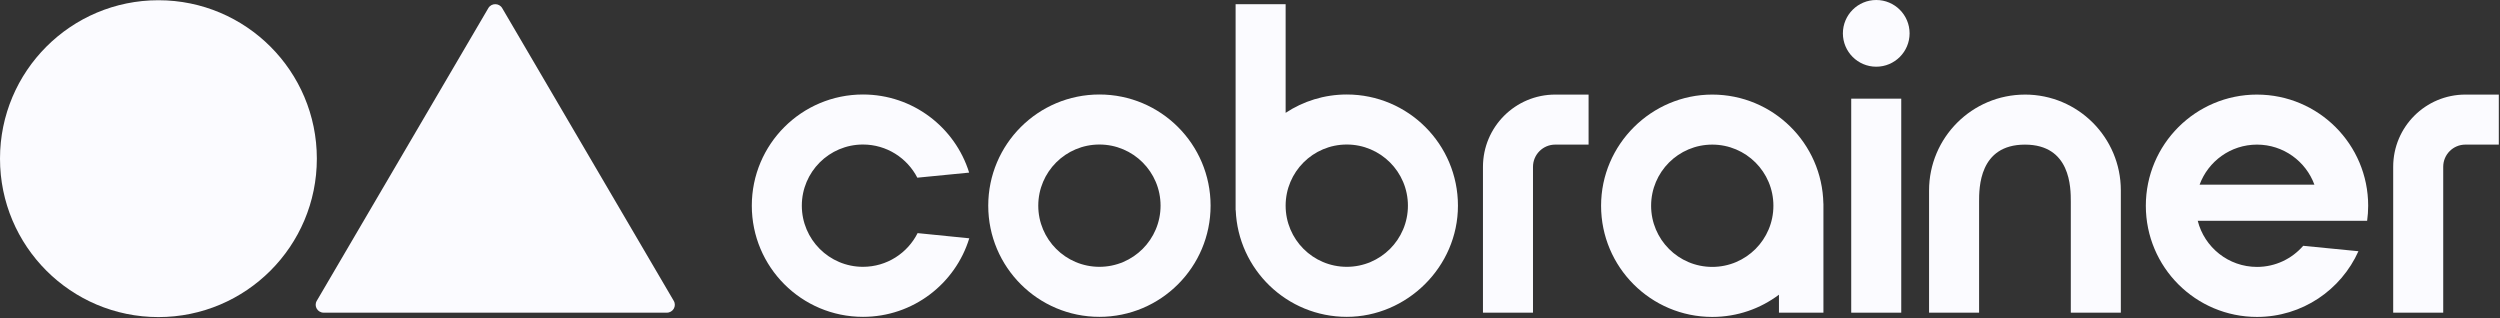 <?xml version="1.0" encoding="UTF-8"?>
<svg xmlns="http://www.w3.org/2000/svg" width="1799" height="229" viewBox="0 0 1799 229" fill="none">
  <rect x="0" y="0" width="1799" height="229" fill="#333333" stroke="none"/>
  <g clip-path="url(#clip0_805_114)">
    <path fill-rule="evenodd" clip-rule="evenodd" d="M791.14 68C746.96 68 711.14 103.82 711.14 148C711.14 192.18 746.96 228 791.14 228C835.32 228 871.14 192.18 871.14 148C871.14 103.82 835.32 68 791.14 68ZM791.14 192C766.84 192 747.14 172.3 747.14 148C747.14 123.7 766.84 104 791.14 104C815.44 104 835.14 123.7 835.14 148C835.14 172.3 815.44 192 791.14 192Z" fill="#FBFBFF"></path>
    <path d="M1143.14 68.11V104.01C1143.14 104.01 1143.12 104.06 1143.09 104.06H1119.14C1110.3 104.06 1103.14 111.22 1103.14 120.06V224.94C1103.14 224.94 1103.12 224.99 1103.09 224.99H1067.19C1067.19 224.99 1067.14 224.97 1067.14 224.94V120.06C1067.14 91.34 1090.42 68.06 1119.14 68.06H1143.09C1143.09 68.06 1143.14 68.08 1143.14 68.11Z" fill="#FBFBFF"></path>
    <path d="M1312.1 146.53C1311.28 103.06 1275.81 68.06 1232.14 68.06C1188.47 68.06 1152.14 103.88 1152.14 148.06C1152.14 192.24 1187.96 228.06 1232.14 228.06C1250.15 228.06 1266.77 222.11 1280.14 212.06V225H1312.14V146.53H1312.1ZM1232.14 192.06C1207.84 192.06 1188.14 172.36 1188.14 148.06C1188.14 123.76 1207.84 104.06 1232.14 104.06C1256.44 104.06 1276.14 123.76 1276.14 148.06C1276.14 172.36 1256.44 192.06 1232.14 192.06Z" fill="#FBFBFF"></path>
    <path fill-rule="evenodd" clip-rule="evenodd" d="M969.141 68C952.881 68 937.771 72.86 925.141 81.2V3H889.141V151.22H889.221C890.911 193.91 926.031 228 969.141 228C1012.25 228 1049.14 192.18 1049.14 148C1049.14 103.82 1013.32 68 969.141 68ZM969.141 192C944.841 192 925.141 172.3 925.141 148C925.141 123.7 944.841 104 969.141 104C993.441 104 1013.14 123.7 1013.14 148C1013.14 172.3 993.441 192 969.141 192Z" fill="#FBFBFF"></path>
    <path d="M1368.14 71H1332.14V225H1368.14V71Z" fill="#FBFBFF"></path>
    <path d="M1350.14 48C1363.4 48 1374.14 37.255 1374.14 24C1374.14 10.745 1363.4 0 1350.14 0C1336.89 0 1326.14 10.745 1326.14 24C1326.14 37.255 1336.89 48 1350.14 48Z" fill="#FBFBFF"></path>
    <path d="M1457.21 68.07C1419.07 68.07 1388.15 98.99 1388.15 137.13V225H1424.15V145.13C1424.15 135.19 1424.15 104.07 1457.15 104.07C1490.15 104.07 1490.15 135.19 1490.15 145.13V225H1526.15V137C1526.15 98.93 1495.29 68.06 1457.21 68.06V68.07Z" fill="#FBFBFF"></path>
    <path d="M1798.14 68.06V104.06H1774.09C1765.28 104.06 1758.14 111.2 1758.14 120.01V225H1722.14V120.01C1722.14 91.32 1745.4 68.06 1774.09 68.06H1798.14Z" fill="#FBFBFF"></path>
    <path fill-rule="evenodd" clip-rule="evenodd" d="M351.4 5.84C353.62 2.06 359.16 2.06 361.38 5.84L484.83 216.49C487.05 220.27 484.28 225 479.84 225H232.93C228.5 225 225.72 220.27 227.94 216.49L351.4 5.84Z" fill="#FBFBFF"></path>
    <path fill-rule="evenodd" clip-rule="evenodd" d="M228 114.17C228 177.13 176.96 228.17 114 228.17C51.04 228.17 0 177.13 0 114.17C0 51.21 51.04 0.17 114 0.17C176.96 0.17 228 51.21 228 114.17Z" fill="#FBFBFF"></path>
    <path fill-rule="evenodd" clip-rule="evenodd" d="M660.31 167.75C653.07 182.13 638.19 192 620.99 192C596.69 192 576.99 172.3 576.99 148C576.99 123.7 596.69 104 620.99 104C638.03 104 652.8 113.69 660.11 127.86L697.4 124.21C687.27 91.64 656.9 68 621 68C576.82 68 541 103.82 541 148C541 192.18 576.82 228 621 228C657.01 228 687.46 204.2 697.49 171.48L660.31 167.75Z" fill="#FBFBFF"></path>
    <path fill-rule="evenodd" clip-rule="evenodd" d="M1624.14 68.06C1579.96 68.06 1544.14 103.88 1544.14 148.06C1544.14 192.24 1579.96 228.06 1624.14 228.06C1656.66 228.06 1684.62 208.64 1697.13 180.78L1657.38 176.88C1649.31 186.18 1637.42 192.07 1624.14 192.07C1603.57 192.07 1586.3 177.95 1581.48 158.88H1703.39C1703.87 155.34 1704.14 151.74 1704.14 148.07C1704.14 103.89 1668.32 68.07 1624.14 68.07V68.06ZM1582.84 132.87C1589.03 116.06 1605.18 104.06 1624.14 104.06C1643.1 104.06 1659.26 116.05 1665.44 132.87H1582.83H1582.84Z" fill="#FBFBFF"></path>
  </g>
  <defs>
    <clipPath id="clip0_805_114">
      <rect width="1798.14" height="228.17" fill="white"></rect>
    </clipPath>
  </defs>
</svg>
